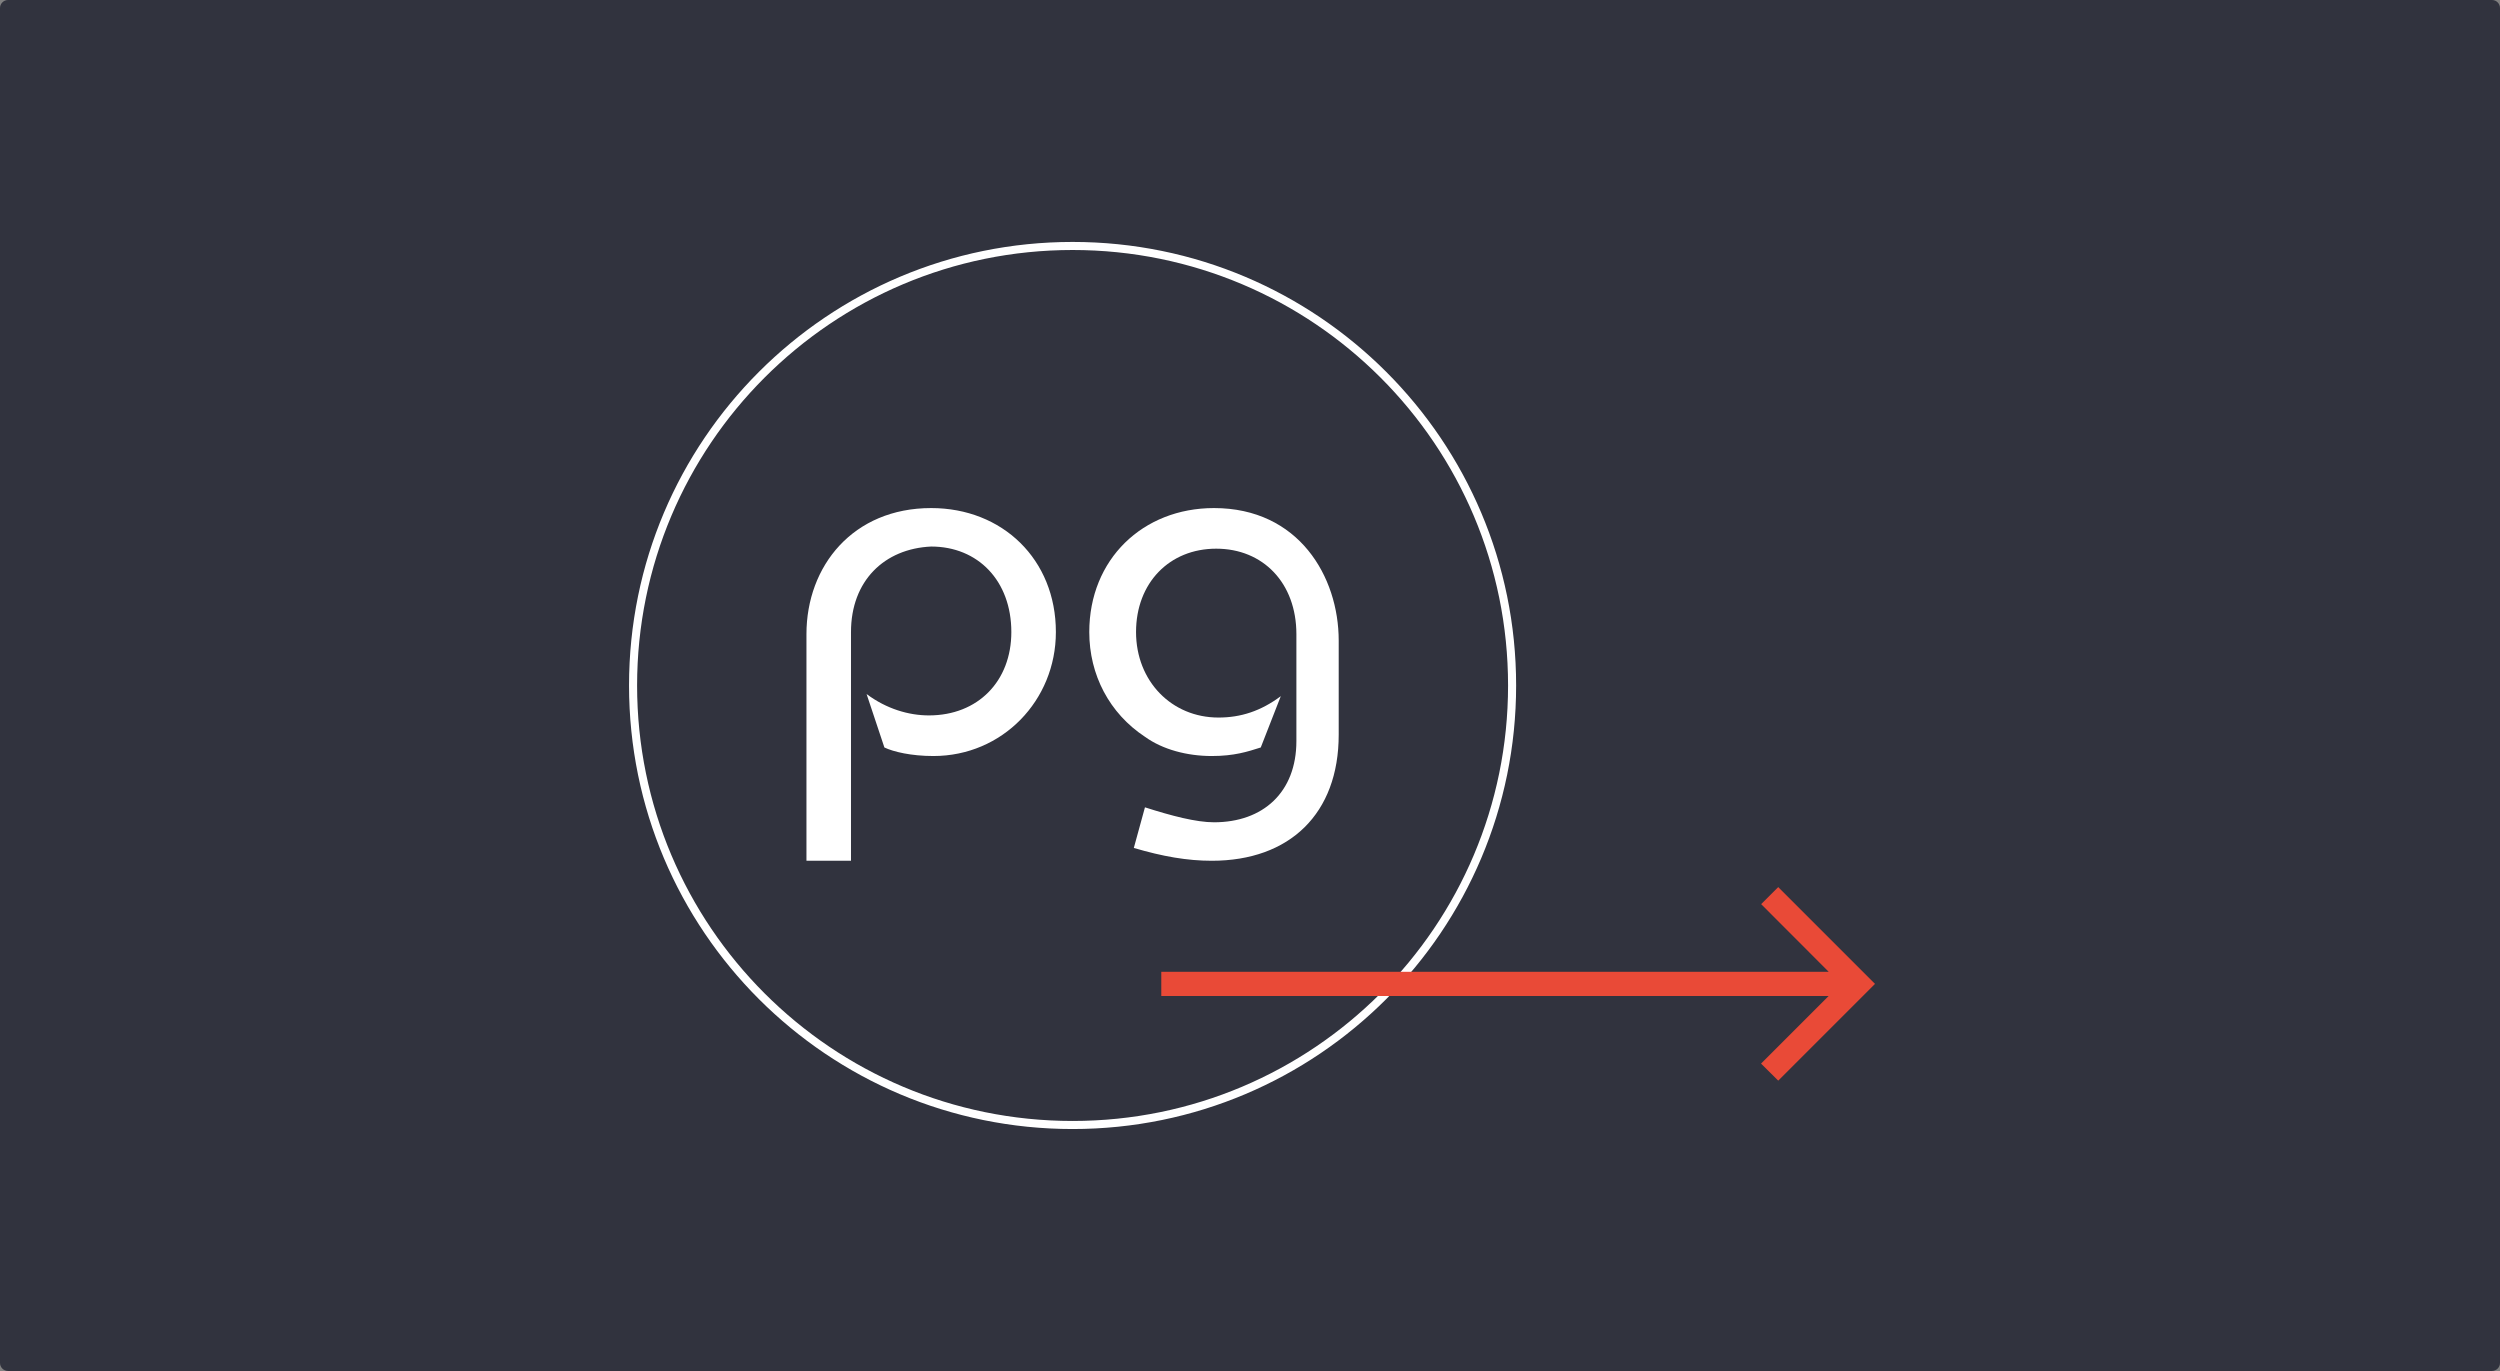 <svg width="620" height="340" viewBox="0 0 620 340" fill="none" xmlns="http://www.w3.org/2000/svg">
<rect x="0" y="0" width="620" height="340" fill="#808080" stroke="none"/>
<path d="M618 0H2C0.895 0 0 0.895 0 2V338C0 339.105 0.895 340 2 340H618C619.105 340 620 339.105 620 338V2C620 0.895 619.105 0 618 0Z" fill="#31333E"/>
<path d="M375 170C375 230.199 326.199 279 266 279C205.801 279 157 230.199 157 170C157 109.801 205.801 61 266 61C326.199 61 375 109.801 375 170Z" stroke="white" stroke-width="2"/>
<path d="M200 214V157.277C200 140.313 211.598 126 230.929 126C248.602 126 261.858 138.723 261.858 156.747C261.858 173.711 248.602 187.494 231.481 187.494C225.958 187.494 221.54 186.434 219.33 185.374L214.912 172.12C219.883 175.831 225.406 177.422 230.376 177.422C242.527 177.422 250.812 168.94 250.812 156.747C250.812 144.024 242.527 135.542 230.929 135.542C219.33 136.072 211.046 144.024 211.046 156.747V213.47H200V214Z" fill="white"/>
<path d="M312.668 185.374C309.354 186.434 306.04 187.494 300.517 187.494C294.442 187.494 288.367 185.904 283.948 182.723C275.112 176.891 270.141 167.35 270.141 156.747C270.141 138.723 283.396 126 301.07 126C322.057 126 331.999 142.964 331.999 158.867V182.193C331.999 201.807 319.848 213.47 300.517 213.47C294.442 213.47 288.367 212.409 281.187 210.289L283.948 200.217C290.576 202.337 296.651 203.928 301.07 203.928C313.22 203.928 321.505 196.506 321.505 183.783V157.277C321.505 144.554 313.22 136.072 301.622 136.072C290.024 136.072 281.739 144.554 281.739 156.747C281.739 168.94 290.576 177.952 302.174 177.952C307.697 177.952 312.668 176.361 317.639 172.65L312.668 185.374Z" fill="white"/>
<path fill-rule="evenodd" clip-rule="evenodd" d="M288 247H453.51L436.74 263.77L441 268L465 244L441 220L436.77 224.23L453.51 241H288V247Z" fill="#E94A37"/>
</svg>
